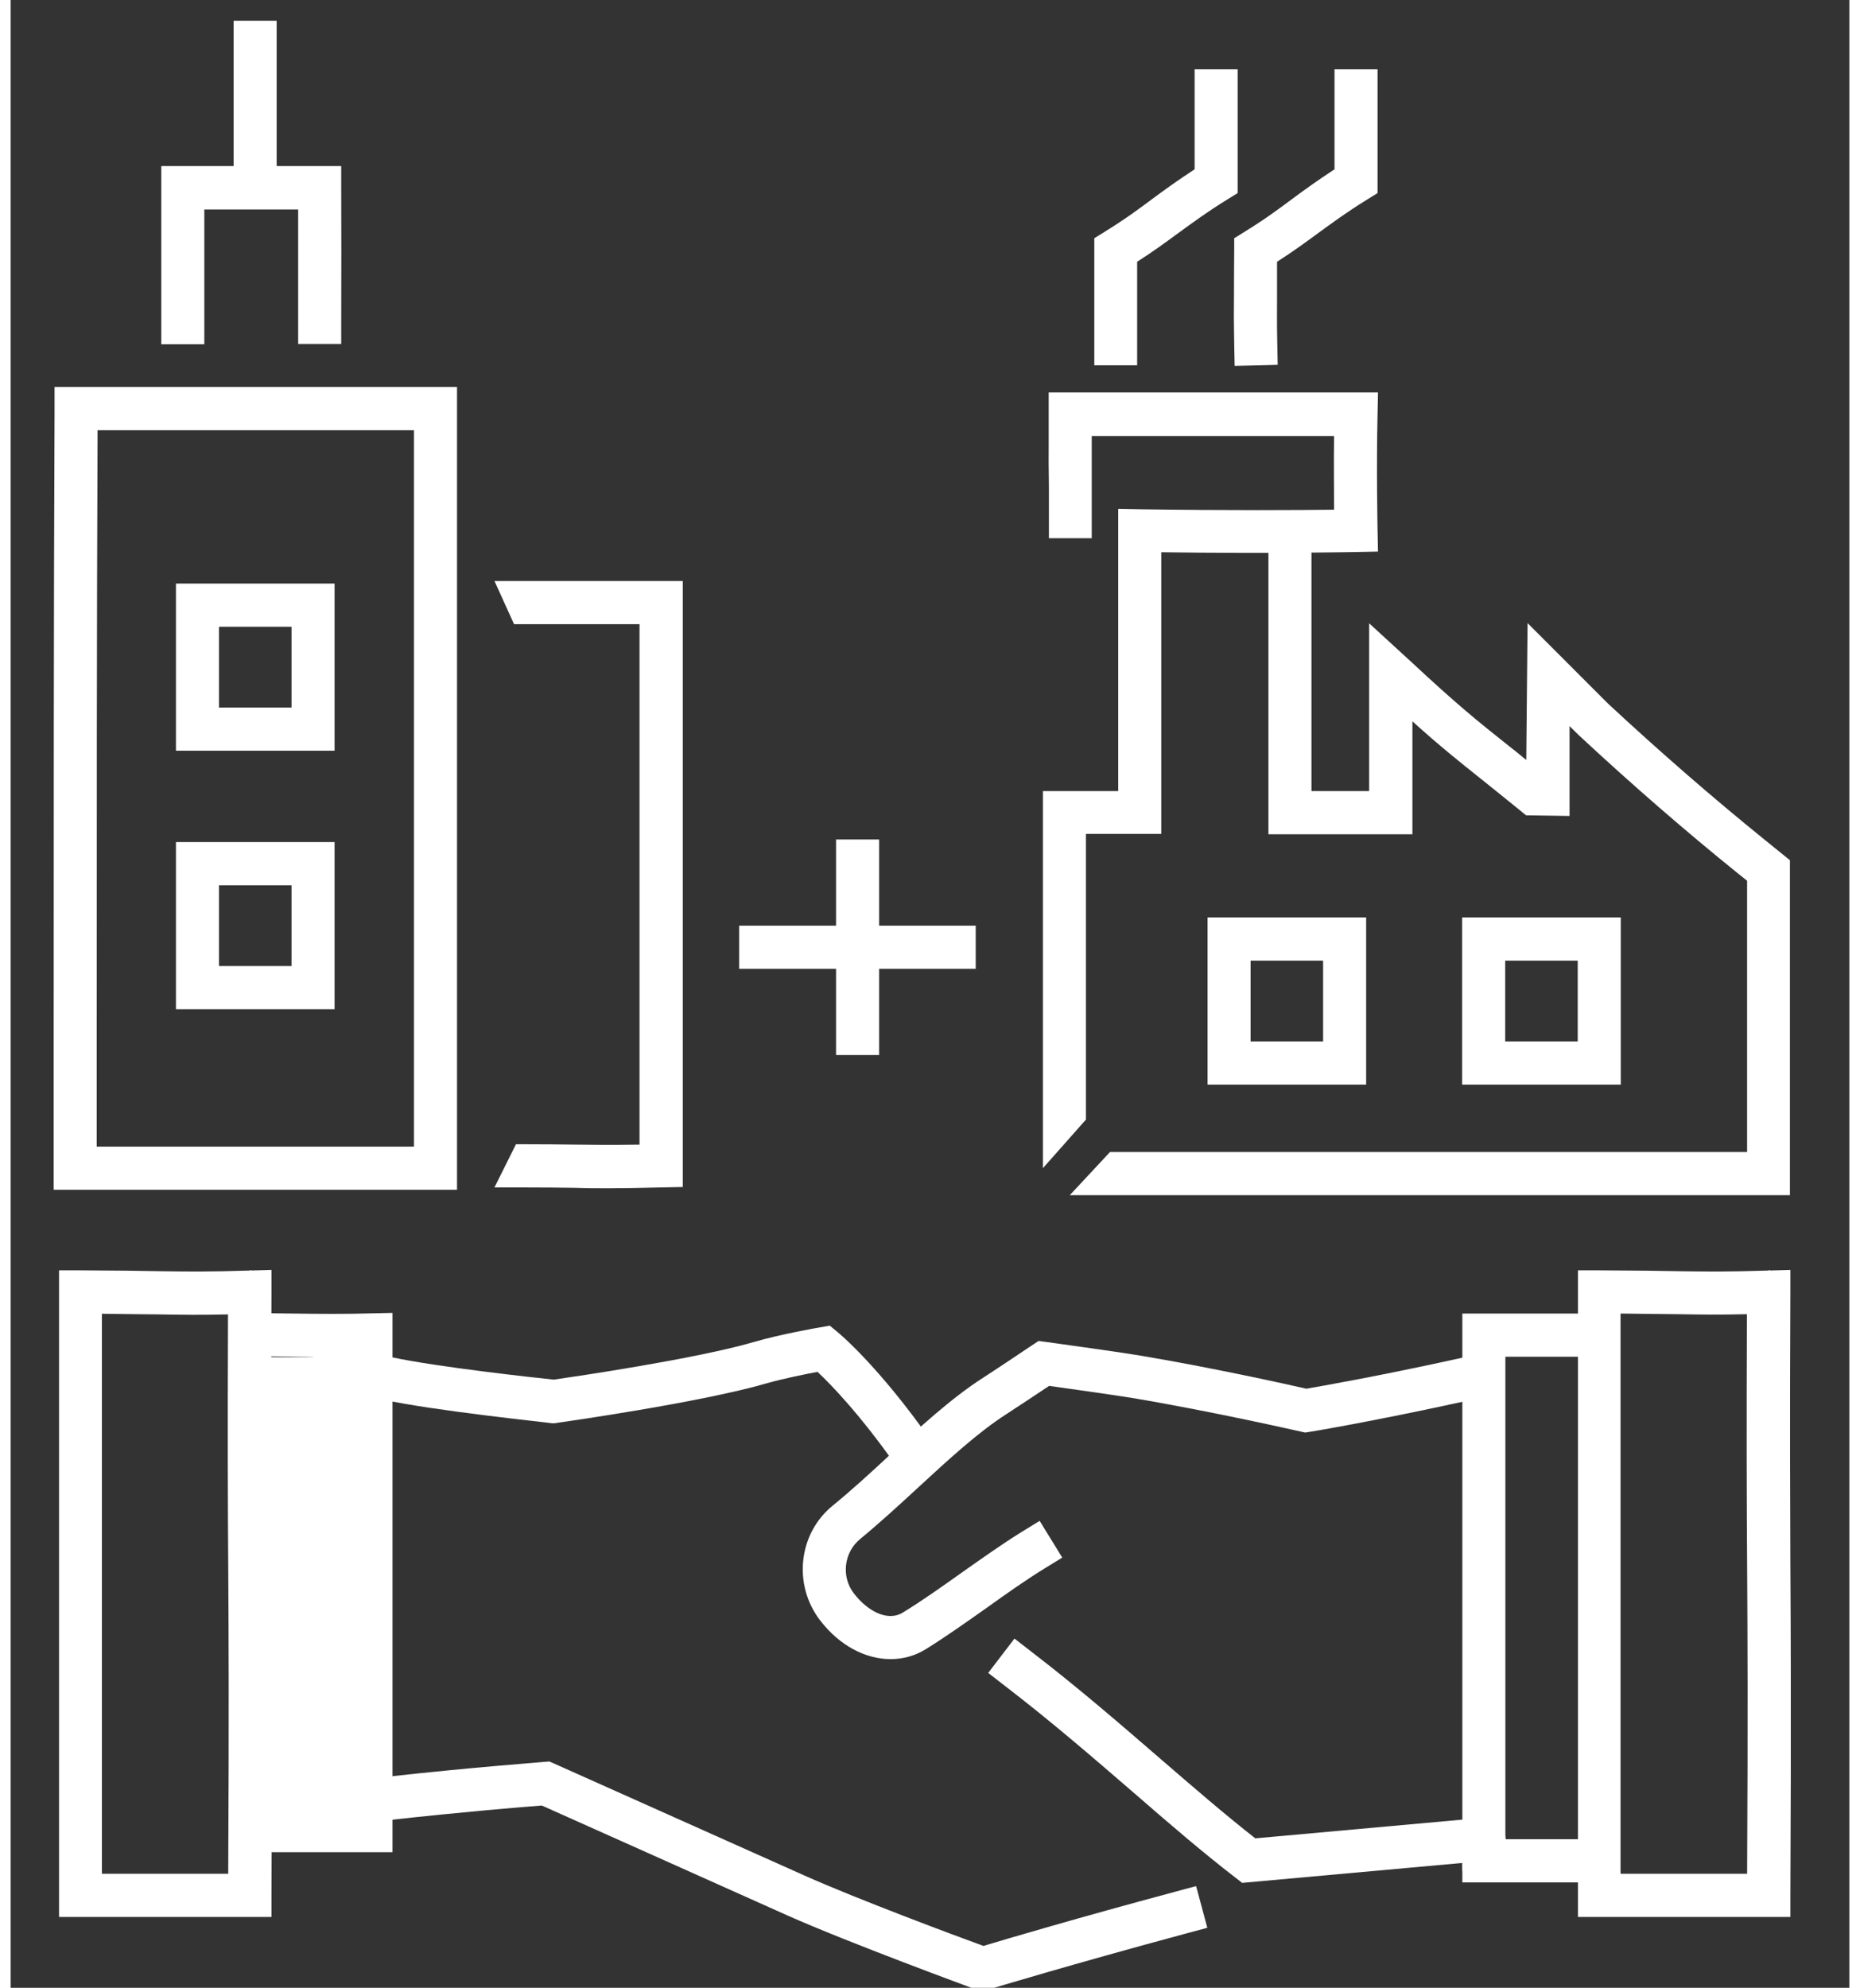 <svg width="131" height="140" viewBox="0 0 111 120" fill="none" xmlns="http://www.w3.org/2000/svg">
<rect x="0" y="0" width="111" height="120" fill="#333333" stroke="none"/>
<g clip-path="url(#clip0_1791_11547)">
<g clip-path="url(#clip1_1791_11547)">
<path d="M107.438 72.151H63.938L66.367 69.544H104.827V53.168L104.32 52.764C101.098 50.165 97.884 47.375 94.679 44.394L94.108 43.833V49.257L91.483 49.218L91.132 48.931C90.222 48.188 89.482 47.601 88.819 47.066C87.416 45.945 86.299 45.059 84.623 43.546C84.623 44.081 84.623 44.433 84.623 44.733C84.623 45.567 84.623 46.05 84.623 49.061V50.365H75.93V31.173H78.529V47.757H82.011C82.011 45.867 82.011 45.424 82.011 44.72C82.011 44.146 82.011 43.416 82.011 41.578V37.627L84.584 39.987C87.325 42.542 88.559 43.533 90.43 45.02C90.768 45.28 91.119 45.567 91.496 45.88L91.574 37.614L96.433 42.477C99.595 45.415 102.761 48.166 105.931 50.73L107.412 51.929V72.164L107.438 72.151Z" fill="white"/>
<path d="M14.525 79.296L14.447 77.992V76.688H14.525L14.551 79.296L14.525 78.97V79.296Z" fill="white"/>
<path d="M15.733 115.723H2.922V76.688H4.234C6.469 76.701 7.898 76.714 9.003 76.74C10.913 76.766 11.861 76.779 14.408 76.701L15.746 76.662V78.005C15.707 86.258 15.733 90.365 15.746 94.38C15.772 99.126 15.798 103.611 15.746 114.433V115.723H15.733ZM5.508 113.116H13.134C13.186 103.233 13.16 98.931 13.134 94.394C13.108 90.6 13.095 86.727 13.121 79.348C11.445 79.387 10.51 79.374 8.951 79.348C8.08 79.348 7.015 79.322 5.508 79.309V113.116Z" fill="white"/>
<path d="M106.218 79.296L106.127 77.992V76.688H106.218L106.244 79.296L106.218 78.983V79.296Z" fill="white"/>
<path d="M107.426 115.723H94.615V76.688H95.915C98.149 76.701 99.579 76.714 100.683 76.74C102.593 76.766 103.541 76.779 106.101 76.701L107.439 76.662V78.005C107.4 86.271 107.426 90.378 107.439 94.394C107.465 99.139 107.491 103.611 107.439 114.433V115.723H107.426ZM97.201 113.116H104.828C104.88 103.246 104.854 98.944 104.828 94.407C104.802 90.613 104.789 86.727 104.815 79.335C103.139 79.374 102.203 79.361 100.631 79.335C99.76 79.335 98.695 79.309 97.188 79.296V113.103L97.201 113.116Z" fill="white"/>
<path d="M36.028 71.734C35.327 71.734 34.742 71.734 34.079 71.708C33.196 71.695 32.169 71.682 30.506 71.682H29.207L30.506 69.074C32.195 69.074 33.235 69.087 34.118 69.1C35.288 69.114 36.184 69.126 37.964 69.1V37.679H30.389L29.207 35.072H40.576V71.656L39.316 71.682C37.847 71.721 36.86 71.734 36.041 71.734H36.028Z" fill="white"/>
<path d="M58.65 120.235L58.247 120.091C57.935 119.974 50.581 117.275 46.865 115.619C42.396 113.612 33.781 109.765 32.066 108.996C30.975 109.074 27.233 109.387 22.867 109.87L21.581 110.013L21.295 107.419L22.581 107.275C27.805 106.688 32.157 106.376 32.196 106.363L32.521 106.336L32.82 106.467C32.82 106.467 42.941 110.991 47.918 113.22C51.062 114.628 57.104 116.884 58.728 117.471C60.053 117.067 64.432 115.776 70.305 114.198L71.565 113.859L72.241 116.376L70.981 116.715C63.964 118.605 59.118 120.078 59.066 120.091L58.65 120.222V120.235Z" fill="white"/>
<path d="M64.913 67.588L62.315 70.521V47.757H66.862V30.717L68.174 30.743C73.424 30.821 77.815 30.795 79.894 30.769C79.894 29.661 79.868 27.992 79.894 26.323H65.264V26.949C65.264 27.453 65.264 28.261 65.264 29.374V32.49H62.678V29.374C62.661 28.244 62.657 27.423 62.665 26.91V23.689H82.545L82.519 25.019C82.441 28.201 82.519 31.955 82.519 31.994L82.545 33.298L81.245 33.324C81.245 33.324 76.165 33.429 69.461 33.337V50.339H64.913V67.562V67.588Z" fill="white"/>
<path d="M53.103 100.156C51.609 100.156 50.049 99.348 48.88 97.836C47.204 95.671 47.555 92.568 49.634 90.886C50.751 89.974 51.907 88.918 53.012 87.888C54.857 86.18 56.767 84.42 58.69 83.181C59.625 82.581 61.639 81.225 61.639 81.225L62.055 80.952L62.549 81.017C62.549 81.017 66.811 81.604 68.058 81.812C72.371 82.529 77.088 83.572 78.218 83.833C79.115 83.677 82.441 83.103 87.366 82.021L88.639 81.747L89.198 84.289L87.924 84.563C82.077 85.841 78.426 86.441 78.4 86.441L78.153 86.48L77.907 86.427C77.907 86.427 72.489 85.189 67.642 84.381C66.668 84.224 63.835 83.82 62.692 83.663C62.042 84.094 60.795 84.928 60.106 85.371C58.378 86.48 56.546 88.175 54.779 89.804C53.636 90.86 52.453 91.942 51.284 92.907C50.296 93.716 50.127 95.189 50.907 96.193C51.673 97.197 52.908 97.94 53.869 97.34C55.065 96.61 56.286 95.737 57.481 94.889C58.651 94.068 59.859 93.207 61.016 92.49L62.12 91.812L63.484 94.029L62.38 94.707C61.301 95.371 60.171 96.167 58.989 97.014C57.767 97.875 56.507 98.774 55.247 99.557C54.597 99.961 53.869 100.156 53.142 100.156H53.103Z" fill="white"/>
<path d="M54.218 89.57L53.465 88.501C51.269 85.371 49.489 83.546 48.709 82.816C47.943 82.959 46.605 83.233 45.643 83.507C41.667 84.667 33.352 85.841 33.001 85.893L32.845 85.919H32.689C32.403 85.867 25.634 85.176 22.437 84.485L21.164 84.211L21.71 81.656L22.983 81.929C25.777 82.529 31.753 83.181 32.793 83.285C33.962 83.116 41.394 82.034 44.902 81.004C46.462 80.547 48.761 80.143 48.865 80.13L49.45 80.026L49.905 80.404C50.009 80.482 52.386 82.451 55.583 87.001L56.336 88.07L54.206 89.57H54.218Z" fill="white"/>
<path d="M90.235 112.946H87.637V79.296H95.42V81.903H90.235V112.946Z" fill="white"/>
<path d="M23.05 111.812H14.279V109.205H14.773V81.916C13.747 81.943 19.36 81.943 18.125 81.916L14.916 81.877L14.955 79.27L18.164 79.309C18.996 79.318 19.806 79.318 20.594 79.309L23.05 79.257V111.799V111.812Z" fill="white"/>
<path d="M73.891 22.099L73.865 20.795C73.839 19.465 73.839 18.879 73.852 17.797C73.852 17.158 73.852 16.349 73.865 15.098V14.381L74.476 14.002C75.723 13.233 76.529 12.634 77.386 11.995C78.127 11.447 78.881 10.899 79.92 10.222V4.185H82.519V11.656L81.908 12.034C80.622 12.829 79.803 13.442 78.92 14.081C78.192 14.615 77.451 15.163 76.451 15.802C76.451 16.675 76.451 17.288 76.451 17.81C76.451 18.866 76.438 19.439 76.464 20.717L76.49 22.021L73.891 22.086V22.099Z" fill="white"/>
<path d="M65.419 22.073V16.741V14.381L66.03 14.002C67.277 13.233 68.083 12.634 68.94 11.995C69.681 11.447 70.435 10.899 71.474 10.222V4.185H74.073V11.656L73.462 12.034C72.176 12.829 71.357 13.442 70.474 14.081C69.746 14.615 69.005 15.163 68.005 15.802V16.727V22.047H65.406L65.419 22.073Z" fill="white"/>
<path d="M74.359 113.676L73.956 113.363C71.929 111.799 69.902 110.052 67.771 108.2C65.354 106.114 62.873 103.963 60.04 101.786L59.014 100.99L60.599 98.918L61.625 99.713C64.51 101.929 67.03 104.12 69.46 106.219C71.422 107.914 73.293 109.53 75.138 110.977L90.119 109.622L90.353 112.216L74.359 113.663V113.676Z" fill="white"/>
<path d="M19.956 20.769H17.357V19.465C17.357 15.684 17.357 15.189 17.357 12.646H11.692V20.782H9.094V10.026H19.956V11.33C19.965 13.85 19.965 16.562 19.956 19.465V20.769Z" fill="white"/>
<path d="M16.058 1.251H13.459V11.017H16.058V1.251Z" fill="white"/>
<path d="M58.26 55.88H43.98V58.487H58.26V55.88Z" fill="white"/>
<path d="M52.427 50.678H49.828V63.69H52.427V50.678Z" fill="white"/>
<path d="M19.554 60.926H9.979V50.834H19.554V60.926ZM12.577 58.318H16.956V53.442H12.577V58.318Z" fill="white"/>
<path d="M81.83 65.475H72.254V55.384H81.83V65.475ZM74.853 62.868H79.231V57.992H74.853V62.868Z" fill="white"/>
<path d="M97.201 65.475H87.625V55.384H97.201V65.475ZM90.224 62.868H94.602V57.992H90.224V62.868Z" fill="white"/>
<path d="M19.554 45.319H9.979V35.228H19.554V45.319ZM12.577 42.712H16.956V37.836H12.577V42.712Z" fill="white"/>
<path d="M26.947 71.825H2.598V63.442C2.598 50.548 2.598 37.236 2.65 24.994V23.364H26.947V71.825ZM5.196 69.218H24.348V25.971H5.248C5.196 37.94 5.196 50.9 5.196 63.429V69.205V69.218Z" fill="white"/>
<path d="M96.576 111.03H87.637V113.637H96.576V111.03Z" fill="white"/>
</g>
</g>
<defs>
<clipPath id="clip0_1791_11547">
<rect width="111" height="120" fill="white"/>
</clipPath>
<clipPath id="clip1_1791_11547">
<rect width="104.867" height="118.983" fill="white" transform="translate(2.598 1.251)"/>
</clipPath>
</defs>
</svg>
